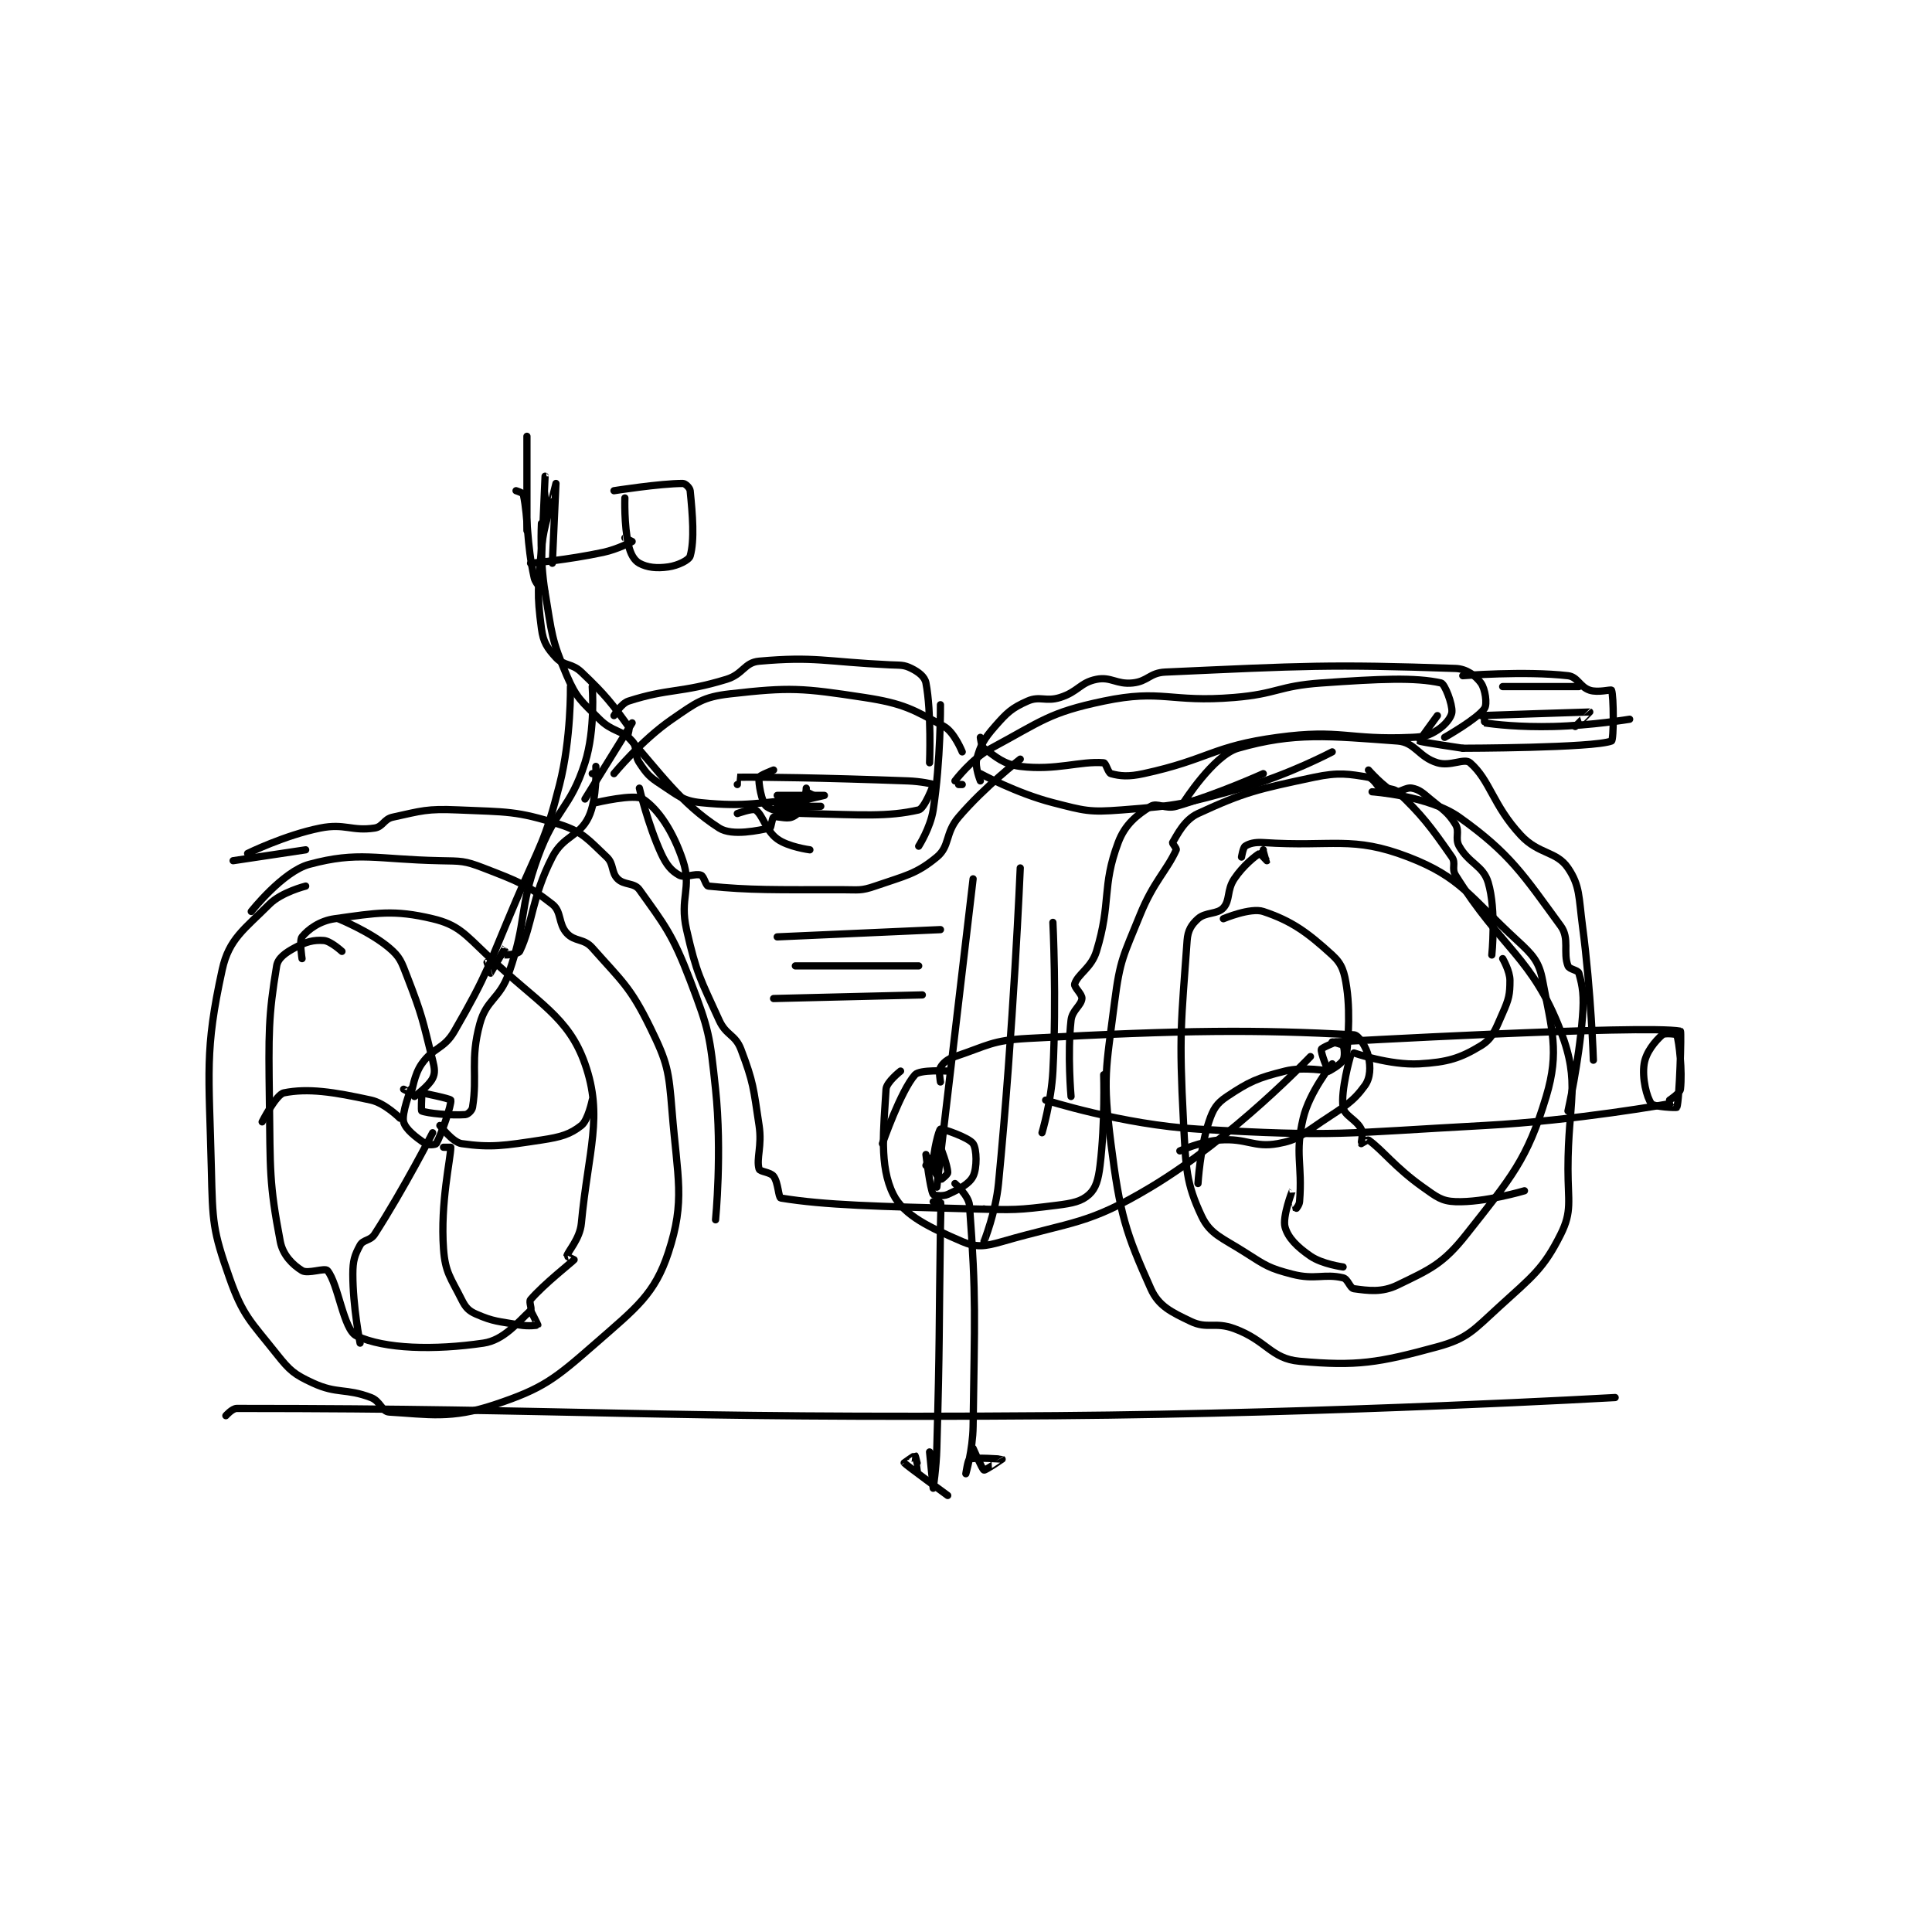 <?xml version="1.0" encoding="utf-8"?>
<!DOCTYPE svg PUBLIC "-//W3C//DTD SVG 1.1//EN" "http://www.w3.org/Graphics/SVG/1.1/DTD/svg11.dtd">
<svg viewBox="0 0 800 800" preserveAspectRatio="xMinYMin meet" xmlns="http://www.w3.org/2000/svg" version="1.1">
<g fill="none" stroke="black" stroke-linecap="round" stroke-linejoin="round" stroke-width="1.997">
<g transform="translate(87.52,180.663) scale(1.502) translate(-111,-85)">
<path id="0" d="M137 209 C137 209 130.335 210.665 127 214 C120.107 220.893 115.848 223.569 114 232 C109.067 254.508 110.37 260.206 111 287 C111.346 301.691 111.381 303.913 116 317 C119.721 327.542 121.812 328.938 129 338 C132.657 342.611 133.858 343.627 139 346 C145.702 349.093 148.029 347.344 155 350 C157.595 350.989 158.035 353.884 160 354 C170.843 354.638 177.097 355.967 189 352 C202.507 347.498 205.585 344.988 217 335 C228.149 325.245 233.227 321.497 237 310 C241.701 295.674 239.499 289.584 238 271 C237.096 259.786 236.769 257.756 232 248 C226.515 236.781 224.198 235.268 216 226 C213.689 223.387 211.177 224.375 209 222 C206.562 219.34 207.613 216.045 205 214 C198.17 208.655 195.449 207.658 186 204 C180.722 201.957 179.907 202.123 174 202 C156.35 201.632 151.595 199.34 138 203 C130.691 204.968 122 216 122 216 "/>
<path id="1" d="M433 182 C433 182 431.24 179.207 430 179 C424.683 178.114 421.852 177.542 415 179 C399.41 182.317 395.956 183.02 383 189 C379.217 190.746 377.279 194.869 376 197 C375.853 197.245 377.178 198.606 377 199 C374.423 204.726 370.739 207.762 367 217 C362.449 228.244 361.504 229.155 360 241 C357.635 259.62 356.681 261.682 359 280 C361.469 299.505 363.079 304.586 370 320 C372.147 324.781 375.57 326.403 381 329 C385.597 331.199 387.633 329.032 393 331 C401.977 334.292 403.082 339.293 411 340 C426.851 341.415 432.722 340.439 449 336 C457.328 333.729 458.929 331.447 466 325 C475.217 316.596 478.234 314.532 483 305 C486.177 298.645 485 295.881 485 287 C485 268.252 488.58 263.58 483 249 C475.213 228.653 466.694 226.31 454 206 C452.832 204.131 454.178 202.694 453 201 C447.118 192.545 444.671 189.337 438 183 C436.764 181.825 433 182 433 182 "/>
<path id="2" d="M430 177 C430 177 434.355 181.898 437 183 C438.276 183.532 440.253 181.651 442 182 C444.038 182.407 444.853 183.21 447 185 C450.675 188.062 451.925 188.627 454 192 C455.214 193.973 453.77 195.814 455 198 C457.717 202.83 461.601 203.336 463 208 C465.291 215.636 464 228 464 228 "/>
<path id="3" d="M485 271 C485 271 487.996 257.717 489 245 C489.455 239.239 489.067 236.735 488 233 C487.752 232.131 485.379 231.986 485 231 C483.584 227.32 485.517 223.44 483 220 C472.803 206.064 469.163 200.077 455 190 C446.682 184.082 431 183 431 183 "/>
<path id="4" d="M166 265 C166 265 163.378 271.666 164 274 C164.559 276.095 167.478 278.319 170 280 C170.757 280.504 172.835 280.283 173 280 C174.351 277.684 177.306 269.07 177 268 C176.879 267.578 169 266 169 266 "/>
<path id="5" d="M421 252 C421 252 417.115 253.54 417 254 C416.789 254.843 418.766 259.883 419 260 C419.117 260.058 422.271 258.275 423 257 C423.551 256.035 423.382 253.637 423 253 C422.733 252.554 420 252 420 252 "/>
<path id="6" d="M147 227 C147 227 143.894 224.146 142 224 C139.159 223.781 137.035 224.366 134 226 C131.428 227.385 129.36 228.842 129 231 C126.698 244.814 126.759 249.674 127 268 C127.255 287.35 126.894 290.78 130 307 C130.718 310.75 133.465 313.44 136 315 C137.625 316 142.291 314.149 143 315 C145.998 318.598 147.425 331.337 151 333 C158.845 336.649 172.413 336.981 186 335 C191.603 334.183 195.459 329.269 199 326 C199.46 325.575 198.48 323.607 199 323 C202.692 318.693 210.466 312.64 211 312 C211.017 311.98 208.984 311.079 209 311 C209.257 309.713 212.595 306.296 213 302 C214.905 281.802 219.095 272.5 214 258 C209.391 244.883 201.121 241.448 187 228 C180.768 222.065 178.901 219.643 172 218 C161.28 215.448 156.63 216.385 145 218 C140.824 218.58 137.672 220.957 136 223 C135.189 223.992 136 229 136 229 "/>
<path id="7" d="M401 199 C401 199 402.001 201.999 402 202 C402 202 400.085 199.953 400 200 C398.96 200.578 395.456 203.315 393 207 C390.894 210.158 391.91 212.899 390 215 C388.333 216.834 385.083 216.125 383 218 C381.196 219.624 380.2 221.201 380 224 C378.389 246.556 377.718 249.639 379 274 C379.674 286.809 379.693 290.88 384 300 C386.379 305.038 389.695 305.965 396 310 C401.771 313.693 402.613 314.344 409 316 C415.257 317.622 417.803 315.777 423 317 C424.353 317.318 424.869 319.849 426 320 C429.948 320.526 433.665 321.098 438 319 C446.95 314.67 450.529 313.207 457 305 C469.358 289.327 473.752 284.493 479 267 C482.73 254.567 480.503 248.453 478 235 C477.043 229.858 475.361 228.007 471 224 C457.965 212.022 455.479 206.585 441 201 C425.526 195.031 420.176 198.278 401 197 C398.651 196.843 397.098 197.268 396 198 C395.419 198.387 395 201 395 201 "/>
<path id="8" d="M167 267 C167 267 170.907 264.186 172 262 C172.729 260.543 172.563 259.252 172 257 C169.213 245.852 169.18 244.798 165 234 C163.385 229.827 163.037 228.557 160 226 C154.635 221.482 146 218 146 218 "/>
<path id="9" d="M163 273 C163 273 158.871 268.847 155 268 C144.597 265.724 137.653 264.669 131 266 C128.857 266.428 125 274 125 274 "/>
<path id="10" d="M172 277 C172 277 164.027 292.559 156 305 C154.831 306.812 152.859 306.425 152 308 C150.493 310.763 150 312.239 150 316 C150 324.933 152 335 152 335 "/>
<path id="11" d="M175 281 C175 281 177 281 177 281 C177 284.019 174.092 296.29 175 309 C175.468 315.551 177.01 317.02 180 323 C181.087 325.175 181.918 326.089 184 327 C188.819 329.108 190.105 328.96 196 330 C198.353 330.415 200.931 330.092 201 330 C201.046 329.939 199 326 199 326 "/>
<path id="12" d="M174 275 C174 275 177.514 279.645 180 280 C188.091 281.156 191.661 280.566 202 279 C207.417 278.179 209.899 277.436 213 275 C214.864 273.536 216 268 216 268 "/>
<path id="13" d="M390 218 C390 218 397.495 214.832 401 216 C408.801 218.6 413.151 221.746 420 228 C422.793 230.55 423.363 232.702 424 237 C425.195 245.064 424 255 424 255 "/>
<path id="14" d="M383 291 C383 291 383.557 281.328 386 274 C387.176 270.471 388.11 268.927 391 267 C397.178 262.881 399.333 261.917 407 260 C412.183 258.704 419 260 419 260 "/>
<path id="15" d="M420 258 C420 258 413.713 265.766 412 273 C409.644 282.949 411.839 285.509 411 296 C410.924 296.945 410.003 298.005 410 298 C409.986 297.978 409.001 292.998 409 293 C408.996 293.006 406.212 300.163 407 303 C407.83 305.987 410.319 308.469 414 311 C417.258 313.24 423 314 423 314 "/>
<path id="16" d="M425 256 C425 256 422.299 265.329 423 270 C423.345 272.301 426.671 273.342 428 276 C428.625 277.251 427.93 279.894 428 280 C428.006 280.009 429.793 278.854 430 279 C433.858 281.723 437.286 286.536 445 292 C448.771 294.671 450.139 295.862 454 296 C461.979 296.285 473 293 473 293 "/>
<path id="17" d="M426 255 C426 255 435.982 258.458 444 258 C451.774 257.556 455.293 256.474 461 253 C464.269 251.011 464.979 248.548 467 244 C468.713 240.145 469 238.882 469 235 C469 232.412 467 229 467 229 "/>
<path id="18" d="M117 202 L137 199 "/>
<path id="19" d="M121 200 C121 200 131.281 194.944 141 193 C147.812 191.637 149.673 193.949 156 193 C158.299 192.655 158.541 190.535 161 190 C169.019 188.257 170.342 187.624 179 188 C192.618 188.592 195.07 188.217 207 192 C213.462 194.049 214.976 196.29 220 201 C222.021 202.895 221.178 205.178 223 207 C224.822 208.822 227.562 207.987 229 210 C235.909 219.672 238.141 222.273 243 235 C248.232 248.703 248.43 250.195 250 265 C251.839 282.337 250 301 250 301 "/>
<path id="20" d="M348 267 C348 267 346.966 255.306 348 246 C348.312 243.194 350.8 241.996 351 240 C351.12 238.796 348.734 236.865 349 236 C349.853 233.228 353.588 231.588 355 227 C359.145 213.529 356.415 209.228 361 197 C362.902 191.929 366.182 189.386 370 187 C371.753 185.905 373.974 187.878 377 187 C388.503 183.66 401 178 401 178 "/>
<path id="21" d="M379 186 C379 186 387.26 172.942 394 171 C409.55 166.52 419.231 167.635 438 169 C442.894 169.356 443.824 173.447 449 175 C452.64 176.092 456.414 173.621 458 175 C463.532 179.81 464.267 186.694 472 195 C476.94 200.306 481.818 199.321 485 204 C488.338 208.909 487.942 211.986 489 220 C491.395 238.132 492 257 492 257 "/>
<path id="22" d="M210 154 C210 154 210.214 168.358 207 181 C202.942 196.961 201.674 197.35 195 213 C187.223 231.235 187.351 232.816 178 249 C175.102 254.015 172.3 253.325 169 258 C166.826 261.081 166.481 265.327 166 266 C165.98 266.028 164 265 164 265 "/>
<path id="23" d="M216 154 C216 154 216.927 165.83 214 175 C209.922 187.777 205.798 187.747 201 201 C195.547 216.061 198.197 218.06 193 233 C190.493 240.209 186.852 240.146 185 247 C182.302 256.983 184.418 261.139 183 270 C182.859 270.882 181.722 271.948 181 272 C176.981 272.287 170.551 271.646 169 271 C168.792 270.913 169 267 169 267 "/>
<path id="24" d="M217 176 C217 176 217.437 184.923 215 190 C212.426 195.362 208.019 195.121 205 201 C199.27 212.157 199.545 219.638 196 227 C195.658 227.71 192.253 228.063 192 228 C191.966 227.992 192.002 225.997 192 226 C191.989 226.013 188.081 232.935 188 233 C187.988 233.01 187 230 187 230 "/>
<path id="25" d="M214 185 L227 164 "/>
<path id="26" d="M217 186 C217 186 227.671 183.447 230 185 C234.218 187.812 238.299 193.896 241 202 C243.527 209.581 240.01 212.244 242 221 C244.799 233.316 245.759 234.47 251 246 C252.933 250.251 255.434 249.873 257 254 C260.488 263.197 260.432 264.653 262 275 C262.865 280.707 261.17 284.096 262 287 C262.217 287.761 265.126 287.834 266 289 C267.311 290.748 267.319 294.889 268 295 C280.211 296.998 294.611 297.306 321 298 C332.422 298.301 333.049 298.369 344 297 C348.44 296.445 350.882 295.942 353 294 C354.863 292.292 355.525 289.916 356 286 C357.426 274.237 357 261 357 261 "/>
<path id="27" d="M314 260 C314 260 306.316 259.538 305 261 C301.081 265.354 296 280 296 280 "/>
<path id="28" d="M202 109 C202 109 201.478 118.865 203 128 C204.906 139.438 204.709 140.988 209 151 C211.661 157.209 213.045 158.045 218 163 C221.539 166.539 224.159 165.901 227 169 C228.562 170.704 227.482 172.722 229 175 C231.071 178.106 231.735 178.887 235 181 C239.703 184.043 240.886 185.489 246 186 C258.852 187.285 261.811 185.851 275 185 C275.937 184.94 277 184.02 277 184 C277 183.98 275 183 275 183 "/>
<path id="29" d="M205 103 C205 103 202.55 109.587 202 116 C201.088 126.642 200.707 128.303 202 138 C202.501 141.761 203.562 143.34 206 146 C208.177 148.375 210.32 147.454 213 150 C219.763 156.425 221.54 158.824 226 165 C226.549 165.76 225.457 167.392 226 168 C234.564 177.592 240.408 186.21 251 193 C254.615 195.317 262.085 193.583 265 193 C265.333 192.933 265.567 190.217 266 190 C266.866 189.567 269.403 190.599 271 190 C272.317 189.506 273.245 188.51 274 187 C274.923 185.154 275 182 275 182 "/>
<path id="30" d="M203 128 C203 128 200.432 125.946 200 124 C197.807 114.132 198.433 107.88 197 101 C196.914 100.587 195 100 195 100 "/>
<path id="31" d="M256 189 C256 189 260.204 187.494 261 188 C263.022 189.287 263.797 193.651 267 196 C270.023 198.217 276 199 276 199 "/>
<path id="32" d="M205 120 C205 120 206 98.001 206 98 C206 98 204.001 106.001 204 106 C203.998 105.999 203 96 203 96 C203 96 202 119 202 119 "/>
<path id="33" d="M267 184 C267 184 280 184 280 184 C280 184 267 187 267 187 C267 187 279 187 279 187 C279 187 272.266 187.453 270 187 C269.648 186.929 268.977 185.046 269 185 C269.015 184.969 270.994 184.969 271 185 C271.075 185.373 270 190 270 190 C270 190 270 187 270 187 "/>
<path id="34" d="M199 120 C199 120 209.347 119.069 219 117 C223.042 116.134 226.912 114.059 227 114 C227.012 113.992 225 113 225 113 "/>
<path id="35" d="M225 102 C225 102 224.744 109.348 226 115 C226.538 117.422 227.558 119.213 229 120 C231.152 121.174 233.769 121.462 237 121 C239.643 120.622 242.674 119.141 243 118 C244.245 113.643 243.649 106.492 243 100 C242.921 99.207 241.664 98 241 98 C234.696 98 222 100 222 100 "/>
<path id="36" d="M216 178 L218 178 "/>
<path id="37" d="M318 181 L317 181 "/>
<path id="38" d="M316 180 C316 180 320.56 173.919 326 171 C339.931 163.525 341.918 161.151 357 158 C373.197 154.615 375.251 158.479 393 157 C404.969 156.003 405.083 153.836 417 153 C433.197 151.863 442.824 151.405 450 153 C451.039 153.231 453.17 158.793 453 161 C452.884 162.507 451.105 164.66 449 166 C446.575 167.543 445.403 167.845 442 168 C424.242 168.807 422.544 165.629 405 168 C386.815 170.458 386.061 174.074 368 178 C363.851 178.902 361.531 178.69 359 178 C358.207 177.784 357.641 175.051 357 175 C350.44 174.475 343.9 177.2 334 176 C329.411 175.444 327.249 173.363 324 171 C323.242 170.449 323 168 323 168 "/>
<path id="39" d="M451 168 C451 168 460.094 162.859 462 160 C462.787 158.819 462.197 154.646 461 153 C459.592 151.064 457.09 149.107 454 149 C419.387 147.806 412.07 148.289 374 150 C369.656 150.195 369.213 152.557 365 153 C360.526 153.471 359.012 151.198 355 152 C350.497 152.901 349.945 155.439 345 157 C341.022 158.256 339.382 156.497 336 158 C331.663 159.928 330.397 161.118 327 165 C323.946 168.491 323.022 170.169 322 174 C321.433 176.126 323 180 323 180 "/>
<path id="40" d="M318 172 C318 172 315.826 166.57 313 165 C304.593 160.33 301.771 158.643 291 157 C273.766 154.371 270.521 154.13 254 156 C246.479 156.851 244.666 158.417 238 163 C229.573 168.794 222 178 222 178 "/>
<path id="41" d="M229 182 C229 182 231.336 192.006 235 200 C236.464 203.195 237.856 204.831 240 206 C241.555 206.848 244.411 205.404 246 206 C246.828 206.31 247.29 208.927 248 209 C259.413 210.171 266.675 210 285 210 C289.457 210 290.048 210.368 294 209 C302.359 206.106 305.272 205.732 311 201 C314.66 197.976 313.218 194.439 317 190 C324.155 181.601 334 174 334 174 "/>
<path id="42" d="M323 178 C323 178 333.041 183.446 343 186 C351.812 188.26 353.006 188.692 362 188 C377.969 186.772 379.219 186.353 395 182 C407.64 178.513 420 172 420 172 "/>
<path id="43" d="M267 223 L312 221 "/>
<path id="44" d="M272 231 L306 231 "/>
<path id="45" d="M266 240 L307 239 "/>
<path id="46" d="M321 207 L311 292 "/>
<path id="47" d="M334 204 C334 204 332.147 248.286 328 291 C327.224 298.993 324.001 306.998 324 307 C324 307.001 324 298 324 298 "/>
<path id="48" d="M343 219 C343 219 344.041 239.865 343 260 C342.564 268.425 340 277 340 277 "/>
<path id="49" d="M301 260 C301 260 297.116 263.034 297 265 C296.362 275.843 295.063 286.125 299 294 C301.953 299.906 309.363 303.257 318 307 C321.857 308.671 324.227 308.377 329 307 C348.668 301.327 352.625 302.425 370 292 C392.796 278.323 414 256 414 256 "/>
<path id="50" d="M312 263 C312 263 311.449 259.965 312 259 C312.729 257.725 313.923 256.692 316 256 C325.001 253 326.167 251.536 336 251 C379.68 248.618 399.223 248.576 426 250 C427.286 250.068 429.458 253.471 430 256 C430.615 258.872 430.55 261.854 429 264 C425.683 268.592 423.291 269.806 417 274 C411.608 277.595 410.506 279.017 405 280 C398.335 281.19 396.501 278.444 389 279 C383.714 279.392 378 282 378 282 "/>
<path id="51" d="M308 286 L309 284 "/>
<path id="52" d="M310 285 C310 285 311.995 280.996 312 281 C312.04 281.03 314 286.069 314 288 C314 288.552 312.047 290.023 312 290 C311.813 289.906 310 287.601 310 286 C310 281.998 311.562 276.239 312 276 C312.401 275.781 319.817 278.291 321 280 C322.041 281.504 322.125 286.75 321 289 C319.937 291.125 317.16 292.564 314 294 C312.637 294.62 310.159 294.292 310 294 C309.117 292.381 308 283 308 283 "/>
<path id="53" d="M310 296 C310 296 311.981 295.934 312 296 C312.231 296.809 312.051 299.501 312 303 C311.551 333.497 311.845 333.594 311 364 C310.847 369.495 310 375 310 375 C310 375 309 365 309 365 "/>
<path id="54" d="M316 291 C316 291 319.802 294.346 320 297 C321.92 322.732 321.406 327.945 321 358 C320.913 364.42 319 371 319 371 C319 371 319.567 367.173 320 367 C321.497 366.401 328.985 366.989 329 367 C329.005 367.003 324.362 370.136 324 370 C323.51 369.816 321 364 321 364 "/>
<path id="55" d="M314 377 C314 377 302.513 368.627 302 368 C301.988 367.985 304.912 365.956 305 366 C305.132 366.066 306.013 369.987 306 370 C305.996 370.004 303 368 303 368 "/>
<path id="56" d="M341 268 C341 268 362.263 274.8 383 276 C421.552 278.23 422.802 277.111 462 275 C487.448 273.63 513 269 513 269 "/>
<path id="57" d="M420 252 C420 252 506.227 247.148 516 249 C516.305 249.058 515.757 268.108 515 270 C514.936 270.159 508.65 269.866 508 269 C506.701 267.267 505.377 261.943 506 258 C506.512 254.756 509.02 251.76 511 250 C511.654 249.419 514.943 249.829 515 250 C515.654 251.962 516.562 259.943 516 265 C515.874 266.132 513 268 513 268 "/>
<path id="58" d="M449 162 C449 162 443.941 168.924 444 169 C444.216 169.277 456 171 456 171 "/>
<path id="59" d="M456 171 C456 171 492.015 170.945 497 169 C497.652 168.746 497.634 156.478 497 155 C496.884 154.728 493.266 155.755 491 155 C488.231 154.077 487.674 151.306 485 151 C472.99 149.627 456 151 456 151 "/>
<path id="60" d="M461 162 C461 162 490.732 160.969 491 161 C491.032 161.004 487 165 487 165 "/>
<path id="61" d="M462 162 C462 162 461.957 163.993 462 164 C464.589 164.409 471.621 165.234 481 165 C491.404 164.74 502 163 502 163 "/>
<path id="62" d="M467 154 L488 154 "/>
<path id="63" d="M222 162 C222 162 223.964 158.657 226 158 C237.136 154.408 240.353 155.864 253 152 C257.618 150.589 257.946 147.36 262 147 C277.414 145.63 280.186 147.152 298 148 C300.989 148.142 301.862 147.931 304 149 C305.974 149.987 307.666 151.262 308 153 C309.555 161.085 309 175 309 175 "/>
<path id="64" d="M312 159 C312 159 312.098 174.366 310 188 C309.24 192.938 306 198 306 198 "/>
<path id="65" d="M256 181 C256 181 255.995 179 256 179 C261.623 178.88 279.684 179.136 303 180 C306.488 180.129 309.941 180.841 310 181 C310.09 181.24 307.545 187.647 306 188 C297.385 189.969 290.134 189.36 275 189 C269.602 188.871 265.964 188.511 264 187 C262.723 186.018 261.729 180.353 262 179 C262.1 178.502 266 177 266 177 "/>
<path id="66" d="M198 85 L198 111 "/>
<path id="67" d="M115 355 C115 355 116.748 353 118 353 C212.308 353 231.111 355.891 344 355 C420.949 354.392 498 350 498 350 "/>
</g>
</g>
</svg>
